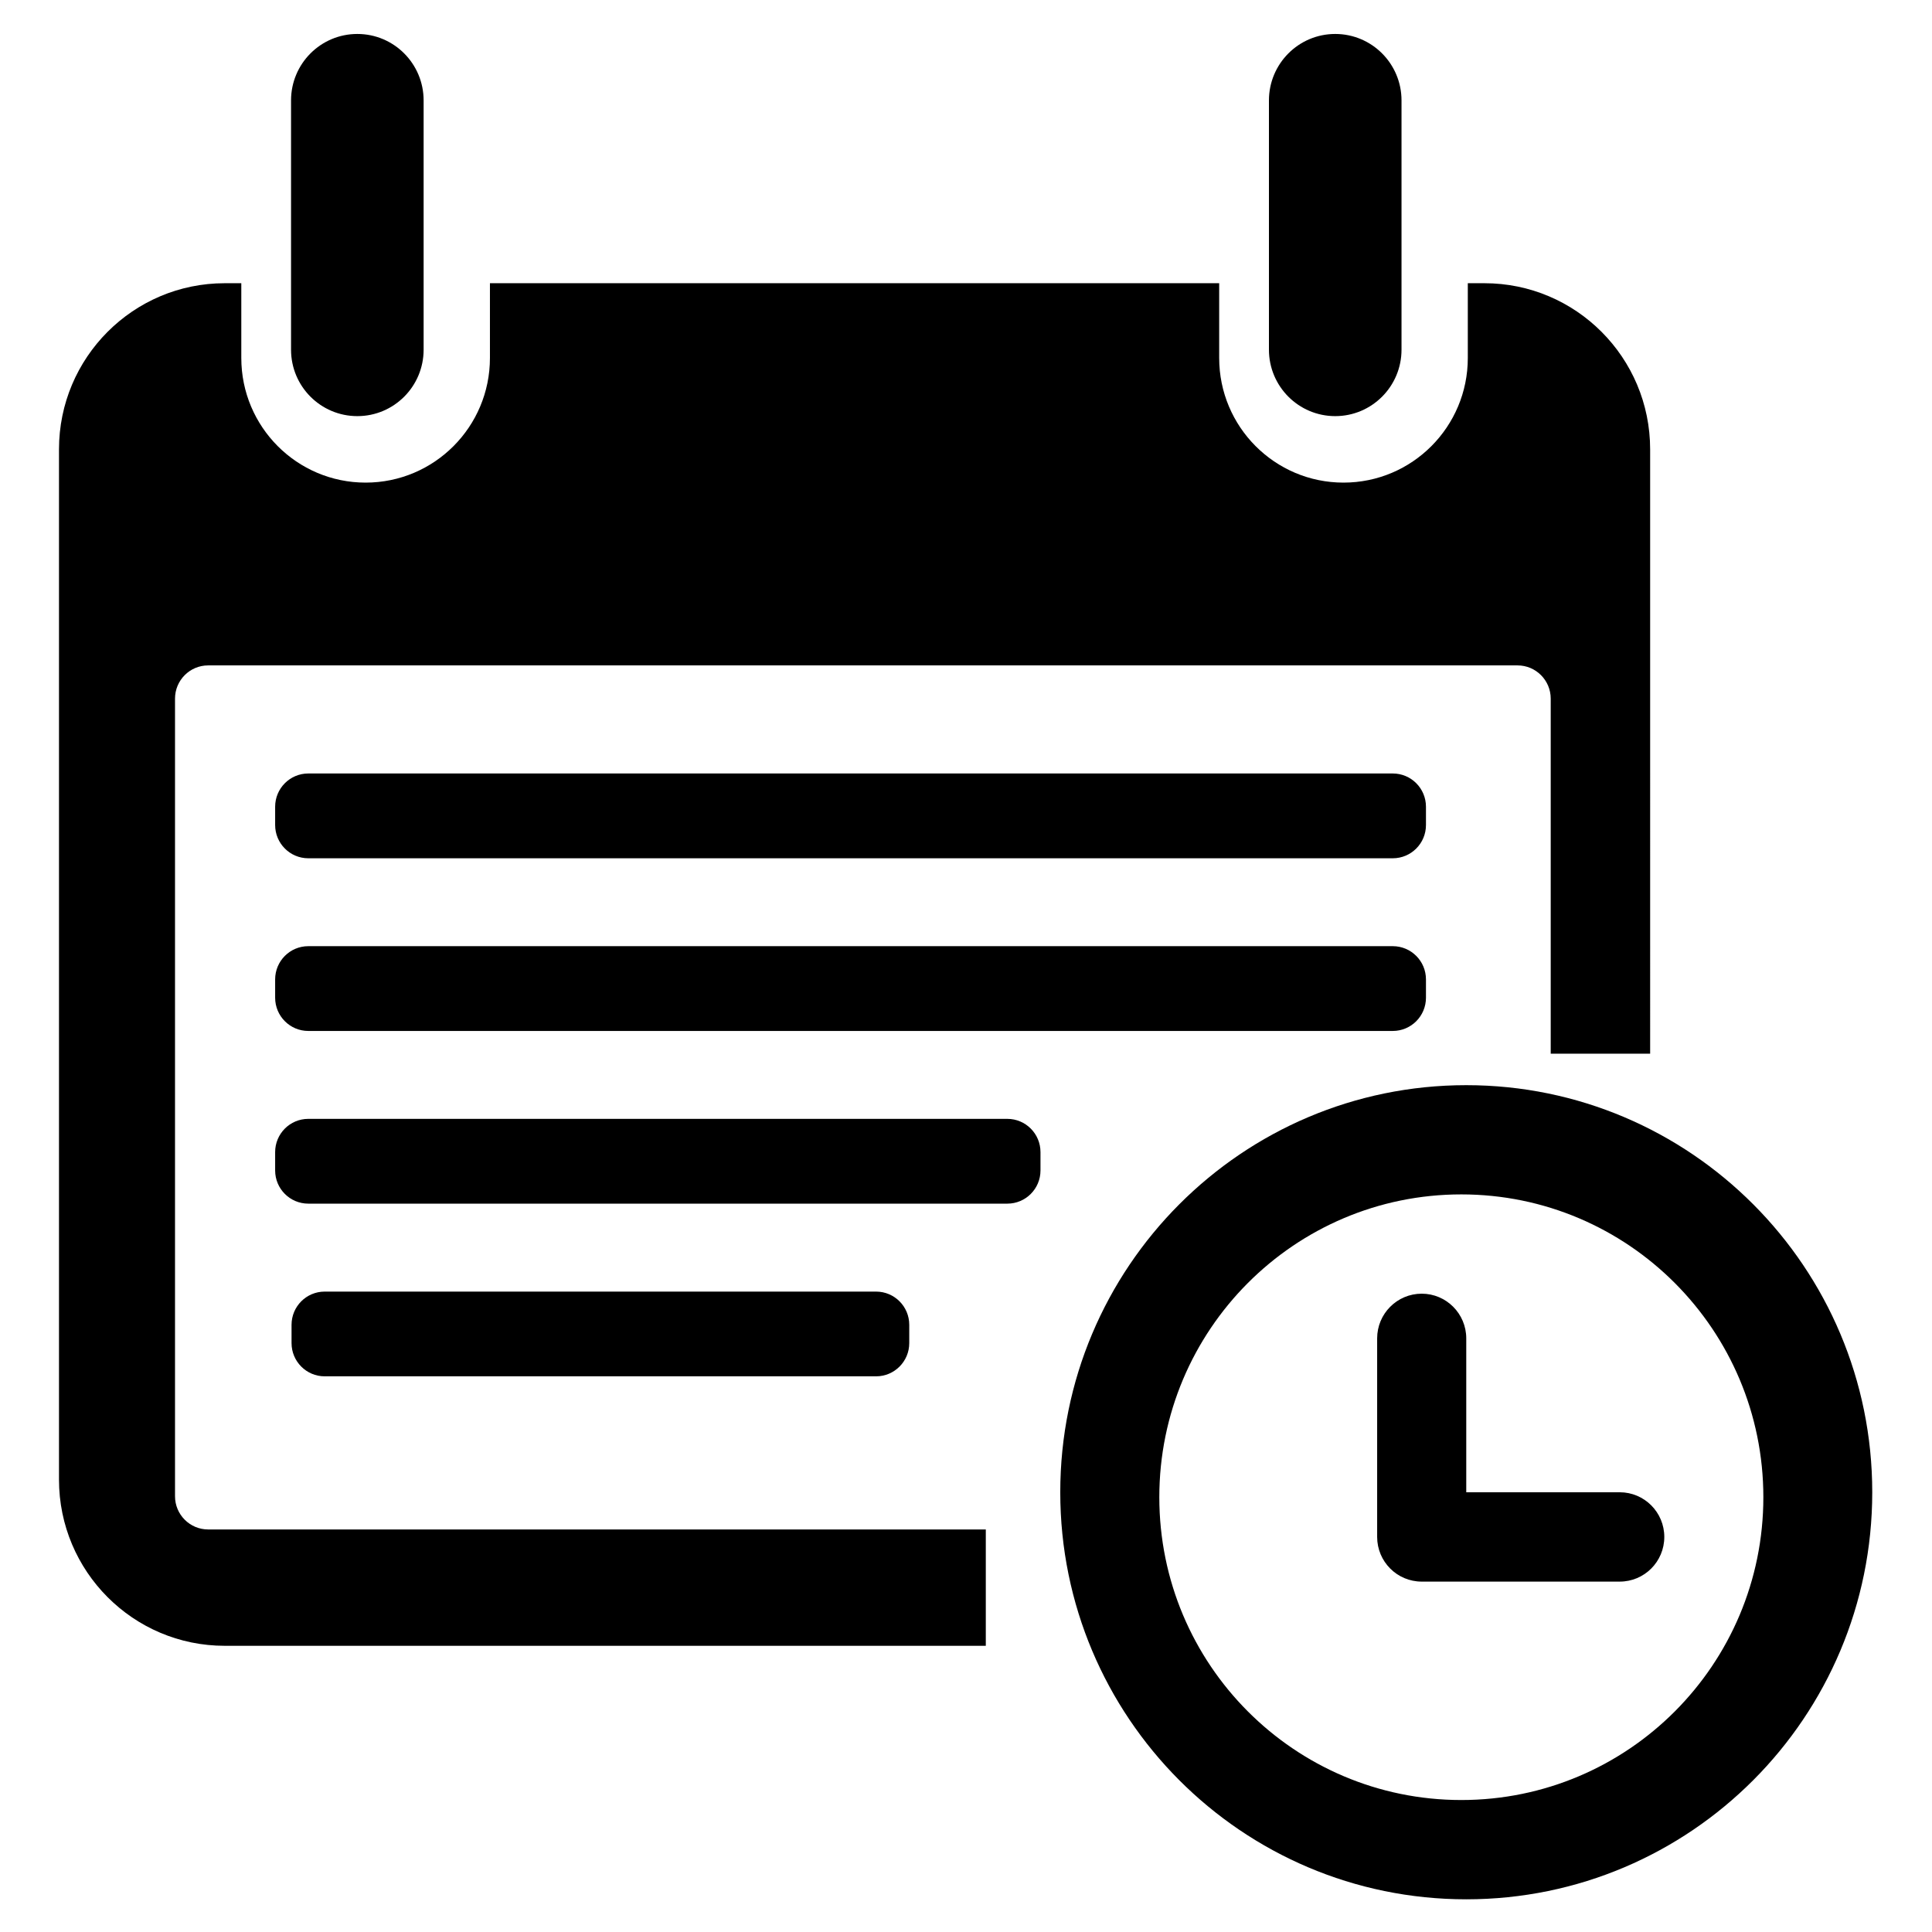 <?xml version="1.0" encoding="utf-8"?>
<!-- Generator: Adobe Illustrator 16.0.0, SVG Export Plug-In . SVG Version: 6.00 Build 0)  -->
<!DOCTYPE svg PUBLIC "-//W3C//DTD SVG 1.0//EN" "http://www.w3.org/TR/2001/REC-SVG-20010904/DTD/svg10.dtd">
<svg version="1.0" id="Layer_1" xmlns:x="http://ns.adobe.com/Extensibility/1.0/" xmlns:i="http://ns.adobe.com/AdobeIllustrator/10.0/" xmlns:graph="http://ns.adobe.com/Graphs/1.0/"
	 xmlns="http://www.w3.org/2000/svg" xmlns:xlink="http://www.w3.org/1999/xlink" xmlns:a="http://ns.adobe.com/AdobeSVGViewerExtensions/3.0/"
	 x="0px" y="0px" width="512px" height="512px" viewBox="0 0 512 512" enable-background="new 0 0 512 512" xml:space="preserve">
<g id="Rounded_Rectangle_1_copy_2">
	<g>
		<path fill-rule="evenodd" clip-rule="evenodd" d="M94.697,110.278c9.706,0,17.567-7.879,17.567-17.611V26.618
			C112.264,16.887,104.402,9,94.697,9c-9.707,0-17.568,7.887-17.568,17.618v66.049C77.129,102.399,84.99,110.278,94.697,110.278z
			 M353.849,110.278c9.701,0,17.567-7.879,17.567-17.611V26.618C371.416,16.887,363.55,9,353.849,9
			c-9.699,0-17.566,7.887-17.566,17.618v66.049C336.282,102.399,344.149,110.278,353.849,110.278z M266.956,296.51H81.7
			c-4.852,0-8.784,3.944-8.784,8.808v4.864c0,4.862,3.933,8.795,8.784,8.795h185.256c4.849,0,8.784-3.933,8.784-8.795v-4.864
			C275.74,300.454,271.805,296.51,266.956,296.51z M393.387,75.055h-4.403v19.814c0,18.241-14.74,33.028-32.943,33.028
			c-18.191,0-32.945-14.787-32.945-33.028V75.055H129.838v19.814c0,18.241-14.749,33.028-32.945,33.028
			c-18.198,0-32.946-14.787-32.946-33.028V75.055h-4.39c-24.257,0-43.924,19.713-43.924,44.033V392.11
			c0,24.313,19.667,44.044,43.924,44.044c0,0,175.505,0,201.691,0v-30.831H55.165c-4.851,0-8.784-3.944-8.784-8.808V185.144
			c0-4.863,3.934-8.805,8.784-8.805h347.007c4.838,0,8.784,3.941,8.784,8.805v94.091h26.35V119.088
			C437.306,94.768,417.639,75.055,393.387,75.055z M369.1,204.981H81.7c-4.852,0-8.784,3.946-8.784,8.811v4.85
			c0,4.861,3.933,8.81,8.784,8.81h287.4c4.863,0,8.795-3.948,8.795-8.81v-4.85C377.895,208.928,373.963,204.981,369.1,204.981z
			 M369.1,250.746H81.7c-4.852,0-8.784,3.946-8.784,8.809v4.85c0,4.863,3.933,8.81,8.784,8.81h287.4c4.863,0,8.795-3.946,8.795-8.81
			v-4.85C377.895,254.692,373.963,250.746,369.1,250.746z M86.047,342.286c-4.851,0-8.784,3.933-8.784,8.809v4.838
			c0,4.861,3.933,8.808,8.784,8.808h146.125c4.85,0,8.79-3.946,8.79-8.808v-4.838c0-4.876-3.94-8.809-8.79-8.809H86.047z"/>
	</g>
</g>
<g id="Ellipse_1_copy_3">
	<g>
		<path fill-rule="evenodd" clip-rule="evenodd" d="M388.573,287.581c-59.423,0-107.592,48.31-107.592,107.885
			s48.169,107.872,107.592,107.872s107.592-48.297,107.592-107.872S447.996,287.581,388.573,287.581z M387.262,477.025
			c-44.197,0-80.032-35.924-80.032-80.249c0-44.312,35.835-80.248,80.032-80.248c44.211,0,80.045,35.937,80.045,80.248
			C467.307,441.102,431.473,477.025,387.262,477.025z M429.244,395.466h-40.671V354.68c0-6.53-5.283-11.839-11.801-11.839
			c-6.53,0-11.813,5.309-11.813,11.839v52.625c0,6.542,5.283,11.838,11.813,11.838h52.472c6.531,0,11.813-5.296,11.813-11.838
			C441.058,400.774,435.775,395.466,429.244,395.466z"/>
	</g>
</g>
</svg>
